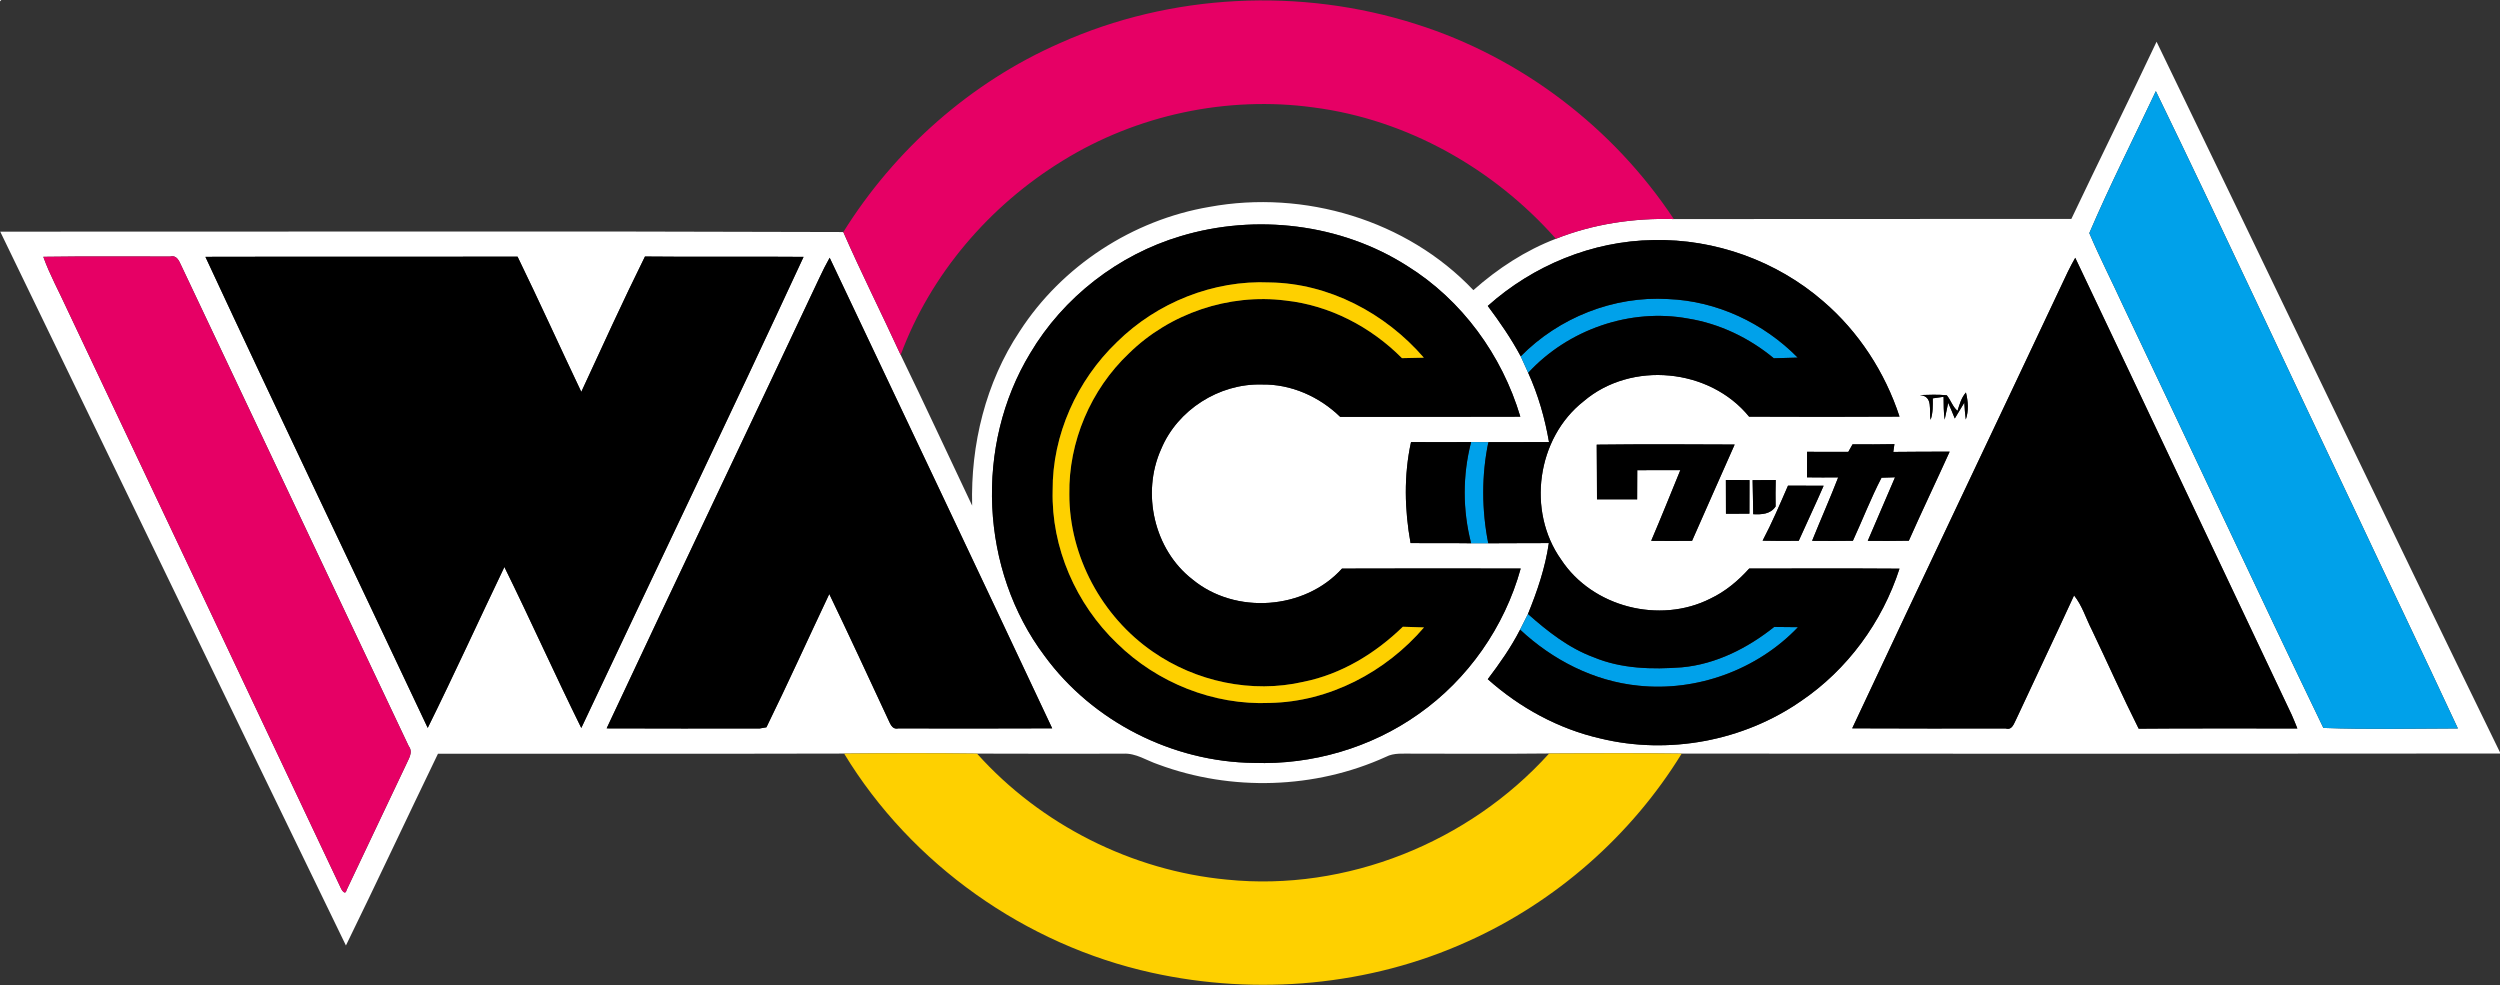 <?xml version="1.0" encoding="UTF-8" ?>
<!DOCTYPE svg PUBLIC "-//W3C//DTD SVG 1.1//EN" "http://www.w3.org/Graphics/SVG/1.1/DTD/svg11.dtd">
<svg width="632pt" height="249pt" viewBox="0 0 632 249" version="1.1" xmlns="http://www.w3.org/2000/svg">
<rect x="0" y="0" width="632" height="249" fill="#333333" stroke="none"/>
<g id="#ffffffff">
<path fill="#ffffff" opacity="1.00" d=" M 0.00 0.00 L 0.33 0.00 C 0.25 0.08 0.08 0.25 0.00 0.34 L 0.00 0.00 Z" />
<path fill="#ffffff" opacity="1.00" d=" M 523.64 55.34 C 530.75 40.38 538.11 25.53 545.18 10.55 C 574.18 70.40 602.82 130.43 632.00 190.20 L 632.00 190.49 C 563.05 190.58 494.09 190.55 425.13 190.51 C 413.96 190.36 402.79 190.39 391.62 190.48 C 380.07 190.60 368.52 190.54 356.97 190.52 C 354.75 190.56 352.40 190.26 350.36 191.33 C 332.43 199.49 311.24 200.11 292.80 193.25 C 289.88 192.28 287.16 190.34 283.97 190.53 C 271.64 190.53 259.32 190.58 246.99 190.51 C 235.79 190.36 224.59 190.39 213.39 190.50 C 179.17 190.59 144.94 190.52 110.72 190.54 C 102.92 206.68 95.33 222.92 87.45 239.02 C 58.25 178.90 29.22 118.70 0.06 58.56 C 71.10 58.59 142.15 58.40 213.19 58.66 C 217.77 69.13 222.93 79.33 227.69 89.72 C 233.84 102.36 239.73 115.13 245.76 127.82 C 245.35 112.39 249.17 96.69 257.77 83.77 C 268.46 67.21 286.34 55.59 305.76 52.30 C 329.66 47.91 355.65 55.60 372.47 73.35 C 378.62 67.89 385.62 63.31 393.33 60.36 C 402.78 56.61 413.00 55.09 423.14 55.38 C 456.64 55.32 490.14 55.40 523.64 55.34 M 528.18 58.93 C 530.81 65.15 533.92 71.17 536.73 77.32 C 553.66 112.86 570.26 148.57 587.35 184.02 C 598.66 184.45 610.02 184.17 621.35 184.15 C 612.74 165.64 603.88 147.24 595.21 128.76 C 578.41 93.55 562.04 58.13 545.00 23.04 C 539.38 34.99 533.37 46.80 528.18 58.93 M 298.48 59.70 C 282.70 64.40 268.81 75.15 260.42 89.33 C 246.36 112.54 247.73 144.08 264.07 165.81 C 276.21 182.42 296.42 192.63 316.96 192.86 C 331.69 193.38 346.57 189.05 358.60 180.51 C 371.13 171.72 380.35 158.46 384.43 143.73 C 369.37 143.70 354.31 143.68 339.26 143.74 C 329.82 154.20 312.27 155.44 301.43 146.46 C 291.73 138.93 288.53 124.65 293.53 113.54 C 297.66 103.59 308.22 96.91 318.95 97.20 C 326.35 97.05 333.54 100.26 338.80 105.38 C 353.98 105.35 369.16 105.41 384.34 105.34 C 379.70 89.79 369.59 75.84 355.75 67.24 C 338.97 56.52 317.47 53.98 298.48 59.70 M 376.11 77.34 C 379.15 81.41 382.04 85.59 384.44 90.08 C 385.07 91.47 385.70 92.86 386.33 94.25 C 388.86 99.82 390.55 105.73 391.59 111.75 C 386.48 111.78 381.37 111.76 376.26 111.78 C 374.80 111.76 373.35 111.76 371.90 111.75 C 366.84 111.78 361.78 111.79 356.71 111.75 C 354.87 120.15 355.07 128.85 356.59 137.28 C 361.70 137.35 366.80 137.26 371.90 137.34 C 373.34 137.35 374.78 137.35 376.23 137.34 C 381.34 137.28 386.44 137.34 391.55 137.29 C 390.65 143.49 388.63 149.44 386.27 155.22 C 385.61 156.54 384.94 157.85 384.28 159.17 C 382.01 163.62 379.13 167.72 376.11 171.70 C 384.19 178.91 393.98 184.26 404.57 186.68 C 421.77 190.87 440.67 187.35 455.23 177.27 C 467.01 169.32 475.83 157.26 480.19 143.76 C 467.52 143.67 454.86 143.72 442.20 143.73 C 439.41 146.83 436.16 149.55 432.37 151.34 C 419.59 157.81 402.54 153.49 394.65 141.46 C 385.95 129.23 388.50 110.73 400.34 101.44 C 412.37 91.17 432.21 93.08 442.17 105.33 C 454.84 105.38 467.52 105.40 480.20 105.32 C 476.52 94.10 469.87 83.84 460.89 76.15 C 449.13 65.95 433.53 60.34 417.97 60.69 C 402.58 60.90 387.55 67.11 376.11 77.34 M 10.95 64.92 C 12.57 69.45 14.92 73.67 16.91 78.05 C 39.92 126.72 62.98 175.37 85.96 224.06 C 86.15 224.63 87.23 226.64 87.62 224.99 C 92.64 214.51 97.54 203.97 102.56 193.50 C 103.19 191.95 104.56 190.25 103.33 188.64 C 84.13 148.15 65.01 107.62 45.82 67.13 C 45.27 65.98 44.69 64.43 43.05 64.85 C 32.35 64.86 21.65 64.76 10.95 64.92 M 51.93 64.93 C 70.44 104.73 89.43 144.30 108.13 184.01 C 114.79 170.55 121.02 156.88 127.51 143.33 C 134.15 156.82 140.29 170.55 146.95 184.03 C 165.65 144.32 184.69 104.76 203.14 64.94 C 189.78 64.82 176.41 65.00 163.05 64.85 C 157.46 76.14 152.24 87.63 146.95 99.07 C 141.54 87.70 136.35 76.21 130.84 64.89 C 104.54 64.94 78.23 64.86 51.93 64.93 M 207.12 70.30 C 189.25 108.27 171.16 146.13 153.36 184.13 C 166.26 184.19 179.17 184.16 192.08 184.15 C 192.50 184.08 193.33 183.93 193.75 183.86 C 199.21 172.71 204.33 161.38 209.64 150.16 C 214.64 160.55 219.48 171.03 224.35 181.49 C 224.96 182.61 225.35 184.52 227.08 184.14 C 240.05 184.16 253.02 184.18 265.99 184.12 C 247.34 144.42 228.52 104.80 209.74 65.16 C 208.80 66.84 207.92 68.55 207.12 70.30 M 522.75 68.71 C 504.62 107.20 486.29 145.60 468.24 184.12 C 481.18 184.20 494.12 184.15 507.06 184.16 C 508.71 184.66 509.13 182.84 509.71 181.79 C 514.55 171.36 519.52 160.97 524.32 150.52 C 526.39 153.08 527.32 156.31 528.81 159.21 C 532.79 167.52 536.52 175.97 540.66 184.21 C 554.03 184.08 567.40 184.19 580.77 184.15 C 580.32 183.00 579.84 181.86 579.35 180.73 C 561.07 142.22 542.93 103.66 524.62 65.17 C 523.97 66.33 523.33 67.51 522.75 68.71 M 485.31 99.87 C 488.85 100.14 487.55 103.73 488.06 106.13 C 488.67 104.38 488.62 102.52 488.60 100.70 C 489.29 100.60 490.66 100.40 491.34 100.31 C 491.35 102.23 491.34 104.16 491.61 106.08 C 491.92 104.67 492.22 103.25 492.50 101.83 C 493.10 103.13 493.63 104.46 494.17 105.79 C 494.97 104.46 495.76 103.11 496.58 101.78 C 496.65 103.21 496.77 104.64 496.95 106.06 C 497.72 103.85 497.54 101.46 496.99 99.22 C 495.83 100.54 495.37 102.24 494.86 103.87 C 493.60 102.80 493.16 101.16 492.14 99.92 C 489.87 99.70 487.58 99.81 485.31 99.87 M 403.65 112.41 C 403.72 117.01 403.67 121.62 403.72 126.23 C 407.10 126.22 410.48 126.22 413.87 126.24 C 413.89 123.78 413.89 121.32 413.90 118.86 C 417.53 118.85 421.16 118.85 424.79 118.85 C 422.35 124.82 419.95 130.80 417.42 136.72 C 420.86 136.76 424.30 136.76 427.75 136.72 C 431.37 128.62 434.88 120.47 438.52 112.38 C 426.90 112.32 415.27 112.27 403.65 112.41 M 468.33 112.32 C 468.06 112.80 467.52 113.76 467.25 114.24 C 463.77 114.21 460.30 114.23 456.83 114.22 C 456.82 116.37 456.81 118.52 456.81 120.67 C 459.44 120.70 462.07 120.71 464.70 120.68 C 462.61 126.07 460.26 131.36 458.10 136.72 C 461.53 136.75 464.97 136.76 468.41 136.71 C 470.86 131.41 472.95 125.94 475.65 120.76 C 476.50 120.74 478.22 120.69 479.07 120.66 C 476.79 126.03 474.48 131.38 472.17 136.73 C 475.63 136.74 479.09 136.77 482.55 136.69 C 485.90 129.14 489.47 121.70 492.87 114.18 C 488.12 114.21 483.37 114.17 478.62 114.25 C 478.69 113.76 478.84 112.77 478.91 112.28 C 475.38 112.36 471.85 112.34 468.33 112.32 M 436.30 121.34 C 436.31 124.19 436.31 127.03 436.32 129.88 C 438.29 129.87 440.27 129.87 442.25 129.85 C 442.24 127.02 442.24 124.19 442.27 121.36 C 440.27 121.35 438.29 121.34 436.30 121.34 M 443.06 121.38 C 443.15 124.25 443.14 127.12 443.21 129.99 C 445.38 130.08 447.55 130.00 448.87 128.04 C 448.83 125.81 448.85 123.58 448.90 121.35 C 446.94 121.34 445.00 121.35 443.06 121.38 M 452.01 122.77 C 449.97 127.46 447.98 132.16 445.59 136.68 C 448.63 136.75 451.67 136.76 454.72 136.71 C 456.79 132.06 458.99 127.47 461.01 122.80 C 458.01 122.78 455.01 122.77 452.01 122.77 Z" />
</g>
<g id="#e60065ff">
<path fill="#e60065" opacity="1.00" d=" M 267.95 10.90 C 296.03 -1.68 328.75 -3.25 358.02 6.11 C 384.52 14.48 407.81 32.23 423.14 55.38 C 413.00 55.09 402.78 56.61 393.33 60.36 C 377.63 42.62 355.74 30.25 332.15 27.17 C 310.25 24.15 287.38 29.03 268.59 40.66 C 250.14 51.98 235.22 69.37 227.69 89.72 C 222.93 79.33 217.77 69.13 213.19 58.66 C 226.21 37.80 245.39 20.79 267.95 10.90 Z" />
<path fill="#e60065" opacity="1.00" d=" M 10.95 64.92 C 21.65 64.76 32.35 64.86 43.05 64.85 C 44.69 64.43 45.27 65.98 45.82 67.13 C 65.01 107.62 84.13 148.15 103.33 188.64 C 104.56 190.25 103.19 191.95 102.56 193.50 C 97.54 203.97 92.64 214.51 87.62 224.99 C 87.23 226.64 86.15 224.63 85.96 224.06 C 62.98 175.37 39.92 126.72 16.91 78.05 C 14.92 73.67 12.57 69.45 10.95 64.92 Z" />
</g>
<g id="#00a1eaff">
<path fill="#00a1ea" opacity="1.00" d=" M 528.18 58.93 C 533.37 46.80 539.38 34.99 545.00 23.04 C 562.04 58.13 578.41 93.55 595.21 128.76 C 603.88 147.24 612.74 165.64 621.35 184.15 C 610.02 184.17 598.66 184.45 587.35 184.02 C 570.26 148.57 553.66 112.86 536.73 77.32 C 533.92 71.17 530.81 65.15 528.18 58.93 Z" />
<path fill="#00a1ea" opacity="1.00" d=" M 384.44 90.08 C 394.08 80.28 407.93 74.77 421.68 75.60 C 434.00 76.07 445.84 81.65 454.46 90.40 C 452.44 90.46 450.43 90.52 448.42 90.57 C 442.22 85.44 434.75 81.83 426.78 80.54 C 412.12 77.83 396.40 83.31 386.33 94.25 C 385.70 92.86 385.07 91.47 384.44 90.08 Z" />
<path fill="#00a1ea" opacity="1.00" d=" M 371.90 111.75 C 373.35 111.76 374.80 111.76 376.26 111.78 C 374.51 120.16 374.57 128.95 376.23 137.34 C 374.78 137.35 373.34 137.35 371.90 137.34 C 369.74 128.98 369.72 120.11 371.90 111.75 Z" />
<path fill="#00a1ea" opacity="1.00" d=" M 384.28 159.17 C 384.94 157.85 385.61 156.54 386.27 155.22 C 391.26 159.62 396.58 163.84 402.90 166.16 C 409.91 169.08 417.69 169.26 425.16 168.70 C 433.80 167.91 441.80 163.84 448.51 158.49 C 450.51 158.50 452.52 158.51 454.53 158.55 C 444.28 169.31 428.96 174.91 414.20 173.34 C 402.93 172.22 392.49 166.84 384.28 159.17 Z" />
</g>
<g id="#000000ff">
<path fill="#000000" opacity="1.00" d=" M 298.48 59.70 C 317.47 53.98 338.97 56.52 355.75 67.24 C 369.59 75.84 379.70 89.79 384.34 105.34 C 369.16 105.41 353.98 105.35 338.80 105.38 C 333.54 100.26 326.35 97.05 318.95 97.20 C 308.22 96.91 297.66 103.59 293.53 113.54 C 288.53 124.65 291.73 138.93 301.43 146.46 C 312.27 155.44 329.82 154.20 339.26 143.74 C 354.31 143.68 369.37 143.70 384.43 143.73 C 380.35 158.46 371.13 171.72 358.60 180.51 C 346.57 189.05 331.69 193.38 316.96 192.86 C 296.42 192.63 276.21 182.42 264.07 165.81 C 247.73 144.08 246.36 112.54 260.42 89.33 C 268.81 75.15 282.70 64.40 298.48 59.70 M 282.38 86.46 C 272.27 96.14 266.01 109.95 266.11 124.01 C 265.74 138.43 272.01 152.72 282.40 162.65 C 292.52 172.59 306.77 178.32 320.99 177.70 C 335.99 177.44 350.31 169.90 359.99 158.61 C 358.21 158.55 356.42 158.50 354.64 158.44 C 347.69 165.19 339.09 170.44 329.52 172.36 C 316.48 175.36 302.34 172.34 291.40 164.73 C 278.56 155.86 270.32 140.63 270.33 124.98 C 270.11 111.70 275.74 98.48 285.37 89.36 C 295.67 79.22 310.69 74.14 325.04 75.98 C 336.16 77.19 346.58 82.65 354.42 90.54 C 356.26 90.52 358.11 90.48 359.95 90.42 C 350.23 79.18 335.94 71.60 320.94 71.40 C 306.73 70.76 292.47 76.50 282.38 86.46 Z" />
<path fill="#000000" opacity="1.00" d=" M 376.11 77.34 C 387.55 67.11 402.58 60.90 417.97 60.69 C 433.53 60.34 449.13 65.95 460.89 76.15 C 469.87 83.84 476.52 94.10 480.20 105.32 C 467.52 105.40 454.84 105.38 442.17 105.33 C 432.21 93.08 412.37 91.17 400.34 101.44 C 388.50 110.73 385.95 129.23 394.65 141.46 C 402.54 153.49 419.59 157.81 432.37 151.34 C 436.16 149.55 439.41 146.83 442.20 143.73 C 454.86 143.72 467.52 143.67 480.19 143.76 C 475.83 157.26 467.01 169.32 455.23 177.27 C 440.67 187.35 421.77 190.87 404.57 186.68 C 393.98 184.26 384.19 178.91 376.11 171.70 C 379.13 167.72 382.01 163.62 384.28 159.17 C 392.49 166.84 402.93 172.22 414.20 173.34 C 428.96 174.91 444.28 169.31 454.53 158.55 C 452.52 158.51 450.51 158.50 448.51 158.49 C 441.80 163.84 433.80 167.91 425.16 168.70 C 417.69 169.26 409.91 169.08 402.90 166.16 C 396.58 163.84 391.26 159.62 386.27 155.22 C 388.63 149.44 390.65 143.49 391.55 137.29 C 386.44 137.34 381.34 137.28 376.23 137.34 C 374.57 128.95 374.51 120.16 376.26 111.78 C 381.37 111.76 386.48 111.78 391.59 111.75 C 390.55 105.73 388.86 99.82 386.33 94.25 C 396.40 83.31 412.12 77.83 426.78 80.54 C 434.75 81.83 442.22 85.44 448.42 90.57 C 450.43 90.52 452.44 90.46 454.46 90.40 C 445.84 81.65 434.00 76.07 421.68 75.60 C 407.93 74.77 394.08 80.28 384.44 90.08 C 382.04 85.59 379.15 81.41 376.11 77.34 Z" />
<path fill="#000000" opacity="1.00" d=" M 51.93 64.93 C 78.23 64.86 104.54 64.94 130.84 64.89 C 136.35 76.21 141.54 87.70 146.95 99.07 C 152.24 87.63 157.46 76.14 163.05 64.85 C 176.41 65.00 189.78 64.82 203.14 64.94 C 184.69 104.76 165.65 144.32 146.95 184.03 C 140.29 170.55 134.15 156.82 127.51 143.33 C 121.02 156.88 114.79 170.55 108.13 184.01 C 89.43 144.30 70.44 104.73 51.93 64.93 Z" />
<path fill="#000000" opacity="1.00" d=" M 207.12 70.30 C 207.92 68.55 208.80 66.84 209.74 65.16 C 228.52 104.80 247.34 144.42 265.99 184.12 C 253.02 184.18 240.05 184.16 227.08 184.14 C 225.35 184.52 224.96 182.61 224.35 181.49 C 219.48 171.03 214.64 160.55 209.64 150.16 C 204.33 161.38 199.21 172.71 193.75 183.86 C 193.33 183.93 192.50 184.08 192.08 184.15 C 179.17 184.16 166.26 184.19 153.36 184.13 C 171.16 146.13 189.25 108.27 207.12 70.30 Z" />
<path fill="#000000" opacity="1.00" d=" M 522.75 68.71 C 523.33 67.51 523.97 66.33 524.62 65.17 C 542.93 103.66 561.07 142.22 579.35 180.73 C 579.84 181.86 580.32 183.00 580.77 184.15 C 567.40 184.19 554.03 184.08 540.66 184.21 C 536.52 175.97 532.79 167.52 528.81 159.21 C 527.32 156.31 526.39 153.08 524.32 150.52 C 519.52 160.97 514.55 171.36 509.71 181.79 C 509.13 182.84 508.71 184.66 507.06 184.16 C 494.12 184.15 481.18 184.20 468.24 184.12 C 486.29 145.60 504.62 107.20 522.75 68.71 Z" />
<path fill="#000000" opacity="1.00" d=" M 485.31 99.87 C 487.58 99.81 489.87 99.70 492.14 99.92 C 493.16 101.16 493.60 102.80 494.86 103.87 C 495.37 102.24 495.83 100.54 496.99 99.22 C 497.54 101.46 497.72 103.85 496.95 106.06 C 496.77 104.64 496.65 103.21 496.58 101.78 C 495.76 103.11 494.97 104.46 494.17 105.79 C 493.63 104.46 493.10 103.13 492.50 101.83 C 492.22 103.25 491.92 104.67 491.61 106.08 C 491.34 104.16 491.35 102.23 491.34 100.31 C 490.66 100.40 489.29 100.60 488.60 100.70 C 488.62 102.52 488.67 104.38 488.06 106.13 C 487.55 103.73 488.85 100.14 485.31 99.87 Z" />
<path fill="#000000" opacity="1.00" d=" M 356.59 137.28 C 355.07 128.85 354.87 120.15 356.71 111.75 C 361.78 111.79 366.84 111.78 371.90 111.75 C 369.72 120.11 369.74 128.98 371.90 137.34 C 366.80 137.26 361.70 137.35 356.59 137.28 Z" />
<path fill="#000000" opacity="1.00" d=" M 403.65 112.41 C 415.27 112.27 426.90 112.32 438.52 112.38 C 434.88 120.47 431.37 128.62 427.75 136.72 C 424.30 136.76 420.86 136.76 417.42 136.72 C 419.95 130.80 422.35 124.82 424.79 118.85 C 421.16 118.85 417.53 118.85 413.90 118.86 C 413.89 121.32 413.89 123.78 413.87 126.24 C 410.48 126.22 407.10 126.22 403.72 126.23 C 403.67 121.62 403.72 117.01 403.65 112.41 Z" />
<path fill="#000000" opacity="1.00" d=" M 468.33 112.32 C 471.85 112.34 475.38 112.36 478.91 112.28 C 478.84 112.77 478.69 113.76 478.62 114.25 C 483.37 114.17 488.12 114.21 492.87 114.18 C 489.47 121.70 485.90 129.14 482.55 136.69 C 479.09 136.77 475.63 136.74 472.17 136.73 C 474.48 131.38 476.79 126.03 479.07 120.66 C 478.22 120.69 476.50 120.74 475.65 120.76 C 472.95 125.94 470.86 131.41 468.41 136.71 C 464.97 136.76 461.53 136.75 458.10 136.72 C 460.26 131.36 462.61 126.07 464.70 120.68 C 462.07 120.71 459.44 120.70 456.81 120.67 C 456.81 118.52 456.82 116.37 456.83 114.22 C 460.30 114.23 463.77 114.21 467.25 114.24 C 467.52 113.76 468.06 112.80 468.33 112.32 Z" />
<path fill="#000000" opacity="1.00" d=" M 436.30 121.34 C 438.29 121.34 440.27 121.35 442.27 121.36 C 442.24 124.19 442.24 127.02 442.25 129.85 C 440.27 129.87 438.29 129.87 436.32 129.88 C 436.31 127.03 436.31 124.19 436.30 121.34 Z" />
<path fill="#000000" opacity="1.00" d=" M 443.06 121.38 C 445.00 121.35 446.94 121.34 448.90 121.35 C 448.85 123.58 448.83 125.81 448.87 128.04 C 447.55 130.00 445.38 130.08 443.21 129.99 C 443.14 127.12 443.15 124.25 443.06 121.38 Z" />
<path fill="#000000" opacity="1.00" d=" M 452.01 122.77 C 455.01 122.77 458.01 122.78 461.01 122.80 C 458.99 127.47 456.79 132.06 454.72 136.71 C 451.67 136.76 448.63 136.75 445.59 136.68 C 447.98 132.16 449.97 127.46 452.01 122.77 Z" />
</g>
<g id="#fed000ff">
<path fill="#fed000" opacity="1.00" d=" M 282.38 86.46 C 292.47 76.50 306.73 70.76 320.94 71.40 C 335.94 71.60 350.23 79.18 359.95 90.42 C 358.11 90.48 356.26 90.52 354.42 90.54 C 346.58 82.65 336.16 77.19 325.04 75.98 C 310.69 74.14 295.67 79.22 285.37 89.36 C 275.74 98.48 270.11 111.70 270.33 124.98 C 270.32 140.63 278.56 155.86 291.40 164.73 C 302.34 172.34 316.48 175.36 329.52 172.36 C 339.09 170.44 347.69 165.19 354.64 158.44 C 356.42 158.50 358.21 158.55 359.99 158.61 C 350.31 169.90 335.99 177.44 320.99 177.70 C 306.77 178.32 292.52 172.59 282.40 162.65 C 272.01 152.72 265.74 138.43 266.11 124.01 C 266.01 109.95 272.27 96.14 282.38 86.46 Z" />
<path fill="#fed000" opacity="1.00" d=" M 213.39 190.50 C 224.59 190.39 235.79 190.36 246.99 190.51 C 263.10 208.50 286.14 220.11 310.19 222.37 C 340.39 225.44 371.36 212.94 391.62 190.48 C 402.79 190.39 413.96 190.36 425.13 190.51 C 412.39 211.25 393.29 228.01 371.07 237.98 C 346.26 249.24 317.75 251.76 291.20 245.91 C 259.23 238.89 230.39 218.51 213.39 190.50 Z" />
</g>
</svg>
